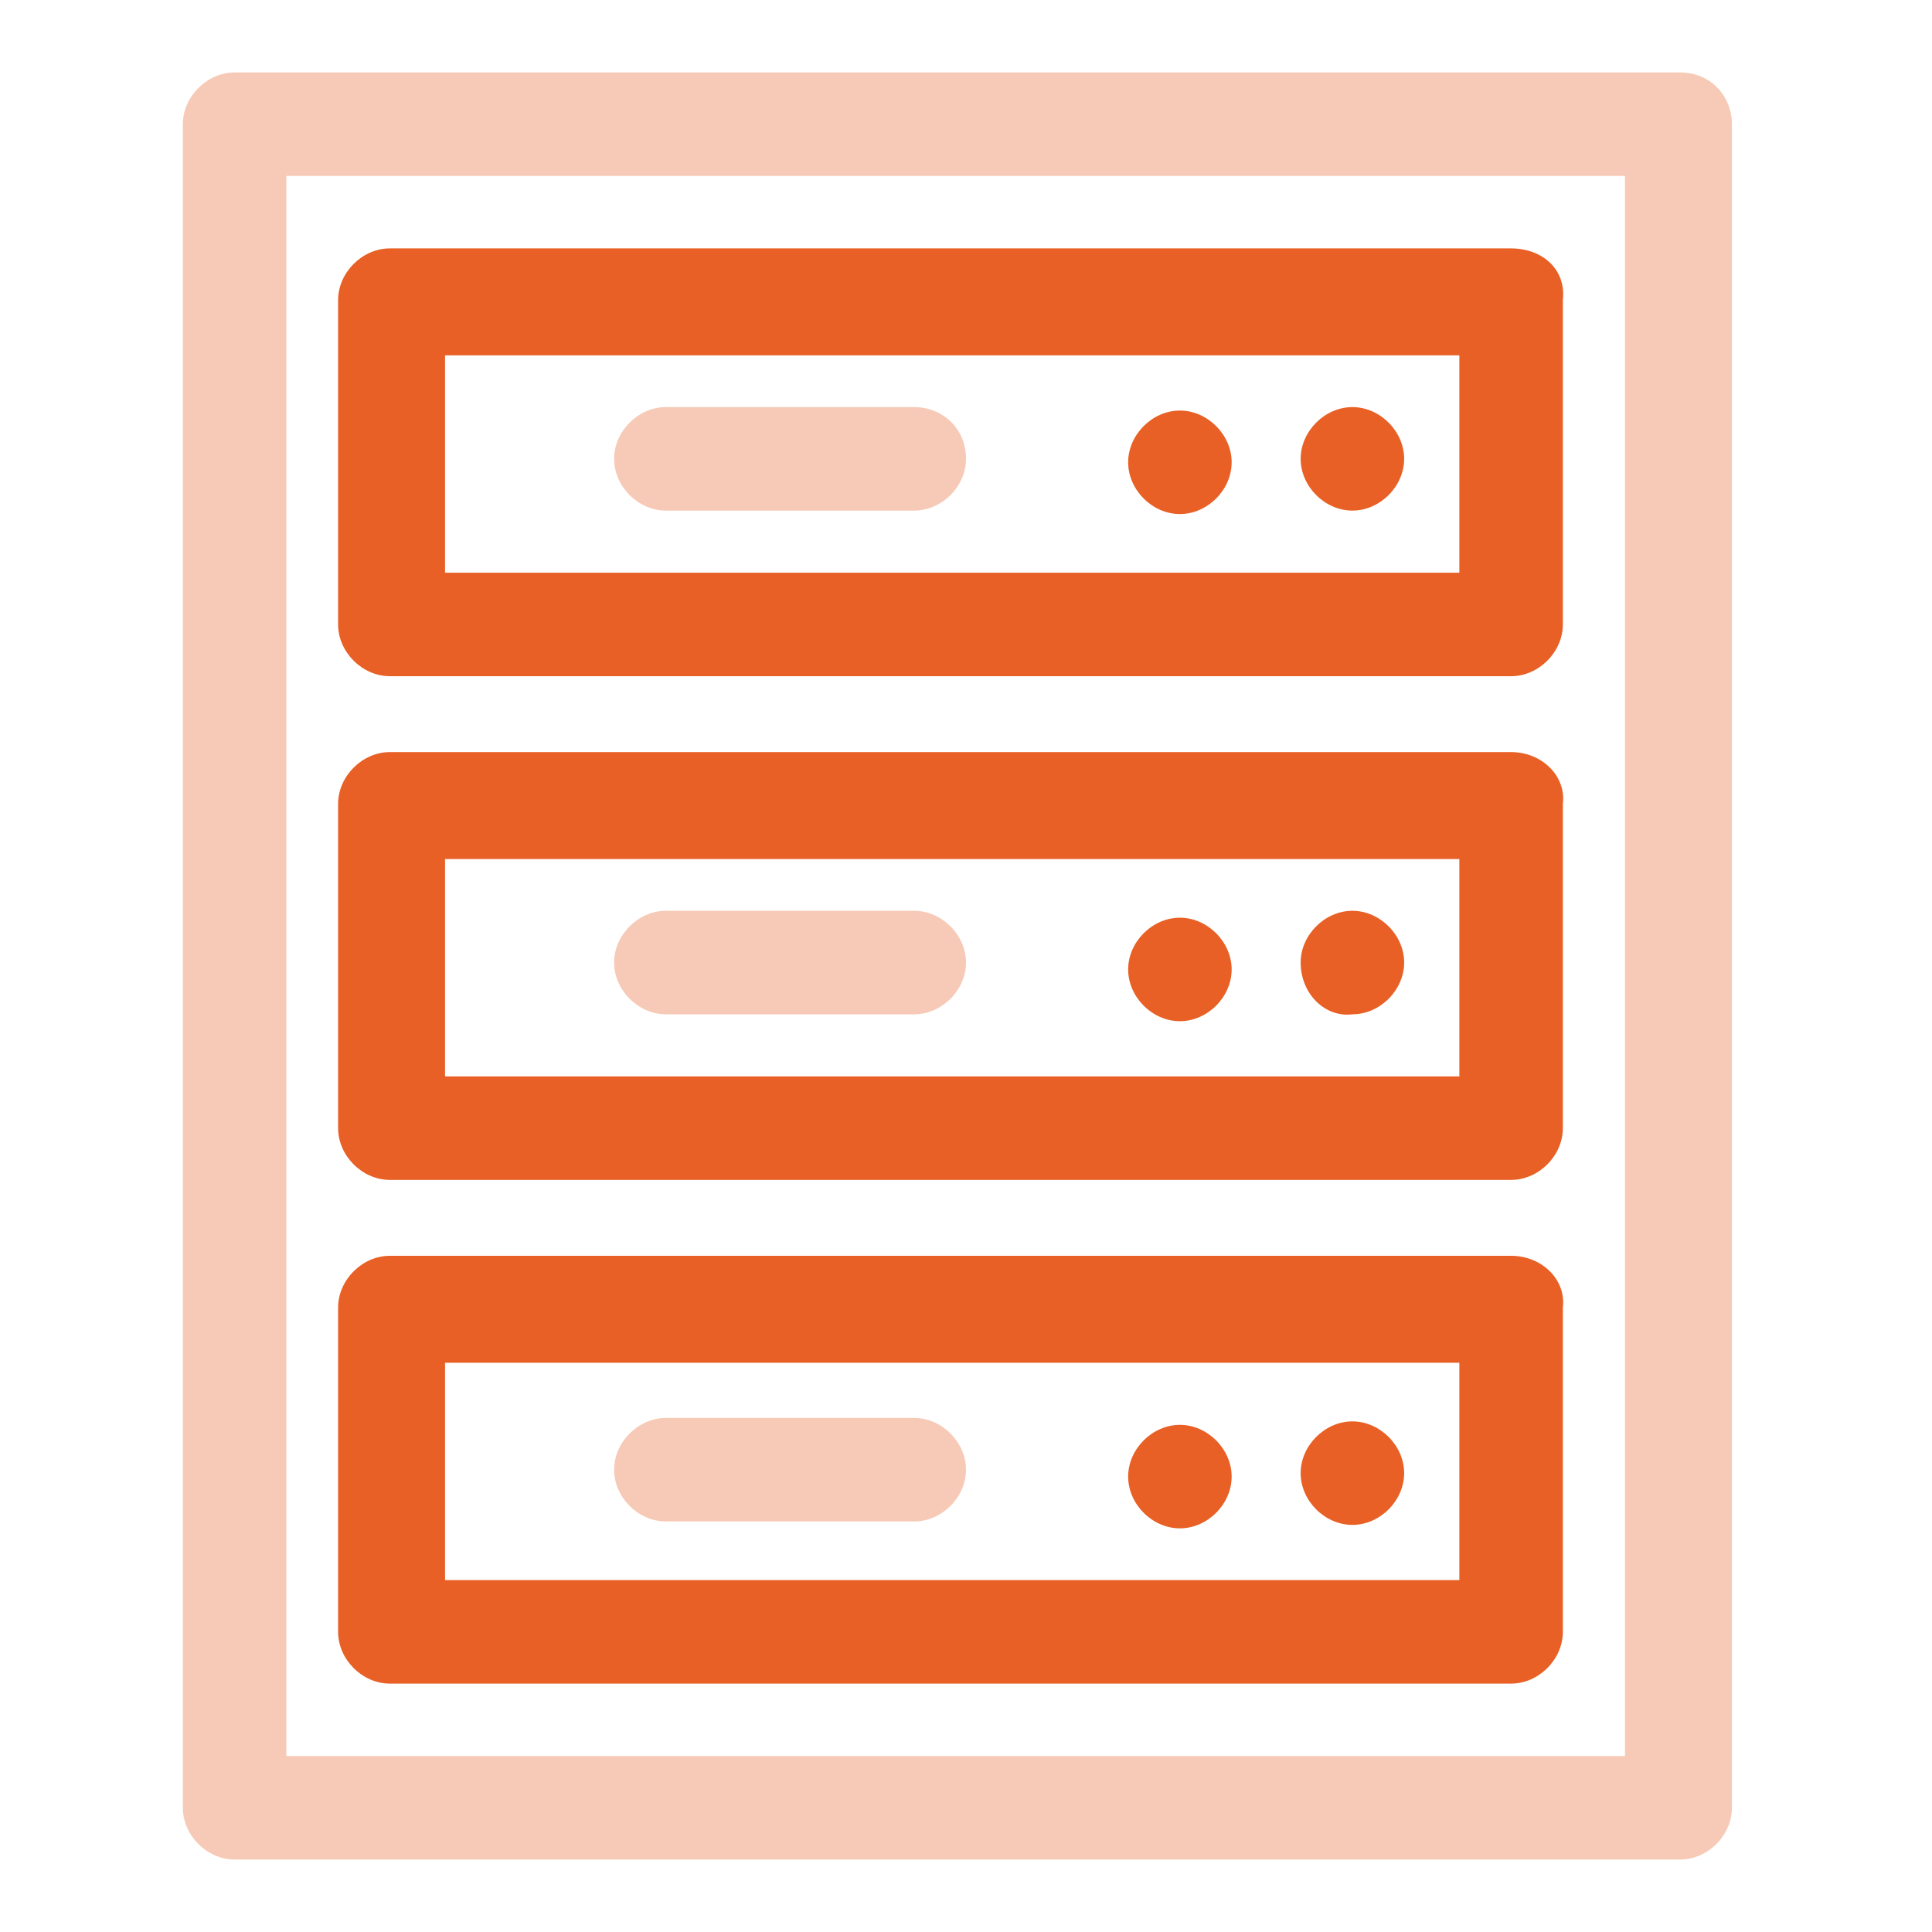 <svg xml:space="preserve" style="enable-background:new 0 0 56 56;" viewBox="0 0 56 56" y="0px" x="0px" xmlns:xlink="http://www.w3.org/1999/xlink" xmlns="http://www.w3.org/2000/svg" id="icon" version="1.1">
<style type="text/css">
	.st0{fill:#E86025;}
	.st1{opacity:0.33;fill:#E86025;enable-background:new    ;}
</style>
<path d="M43.8,36.4H11.3c-0.8,0-1.5,0.7-1.5,1.5v9.4c0,0.8,0.7,1.5,1.5,1.5h32.5
	c0.8,0,1.5-0.7,1.5-1.5v-9.4C45.4,37.1,44.7,36.4,43.8,36.4z M42.3,45.8H12.9v-6.3h29.4V45.8z M37.7,42.7c0-0.8,0.7-1.5,1.5-1.5
	s1.5,0.7,1.5,1.5s-0.7,1.5-1.5,1.5S37.7,43.5,37.7,42.7z M32.7,42.8c0-0.8,0.7-1.5,1.5-1.5s1.5,0.7,1.5,1.5s-0.7,1.5-1.5,1.5
	S32.7,43.6,32.7,42.8z M43.8,21.8H11.3c-0.8,0-1.5,0.7-1.5,1.5v9.4c0,0.8,0.7,1.5,1.5,1.5h32.5c0.8,0,1.5-0.7,1.5-1.5v-9.4
	C45.4,22.5,44.7,21.8,43.8,21.8z M42.3,31.2H12.9v-6.3h29.4V31.2z M32.7,28.1c0-0.8,0.7-1.5,1.5-1.5s1.5,0.7,1.5,1.5
	s-0.7,1.5-1.5,1.5S32.7,28.9,32.7,28.1z M37.7,27.9c0-0.8,0.7-1.5,1.5-1.5s1.5,0.7,1.5,1.5s-0.7,1.5-1.5,1.5
	C38.4,29.5,37.7,28.8,37.7,27.9z M43.8,7.2H11.3c-0.8,0-1.5,0.7-1.5,1.5v9.4c0,0.8,0.7,1.5,1.5,1.5h32.5c0.8,0,1.5-0.7,1.5-1.5V8.7
	C45.4,7.8,44.7,7.2,43.8,7.2z M42.3,16.6H12.9v-6.3h29.4V16.6z M37.7,13.3c0-0.8,0.7-1.5,1.5-1.5s1.5,0.7,1.5,1.5s-0.7,1.5-1.5,1.5
	S37.7,14.1,37.7,13.3z M32.7,13.4c0-0.8,0.7-1.5,1.5-1.5s1.5,0.7,1.5,1.5s-0.7,1.5-1.5,1.5S32.7,14.2,32.7,13.4z" class="st0" id="co-svg-opaque"></path>
<path d="M48.7,2.1H6.8C6,2.1,5.3,2.8,5.3,3.6v48.8c0,0.8,0.7,1.5,1.5,1.5h41.9
	c0.8,0,1.5-0.7,1.5-1.5V3.6C50.2,2.8,49.6,2.1,48.7,2.1z M47.2,50.9H8.3V5.1h38.8v45.8H47.2z M28,13.3c0,0.8-0.7,1.5-1.5,1.5h-7.2
	c-0.8,0-1.5-0.7-1.5-1.5s0.7-1.5,1.5-1.5h7.2C27.3,11.8,28,12.4,28,13.3z M28,27.9c0,0.8-0.7,1.5-1.5,1.5h-7.2
	c-0.8,0-1.5-0.7-1.5-1.5s0.7-1.5,1.5-1.5h7.2C27.3,26.4,28,27.1,28,27.9z M28,42.6c0,0.8-0.7,1.5-1.5,1.5h-7.2
	c-0.8,0-1.5-0.7-1.5-1.5s0.7-1.5,1.5-1.5h7.2C27.3,41.1,28,41.8,28,42.6z" class="st1" id="co-svg-transparent"></path>
</svg>

